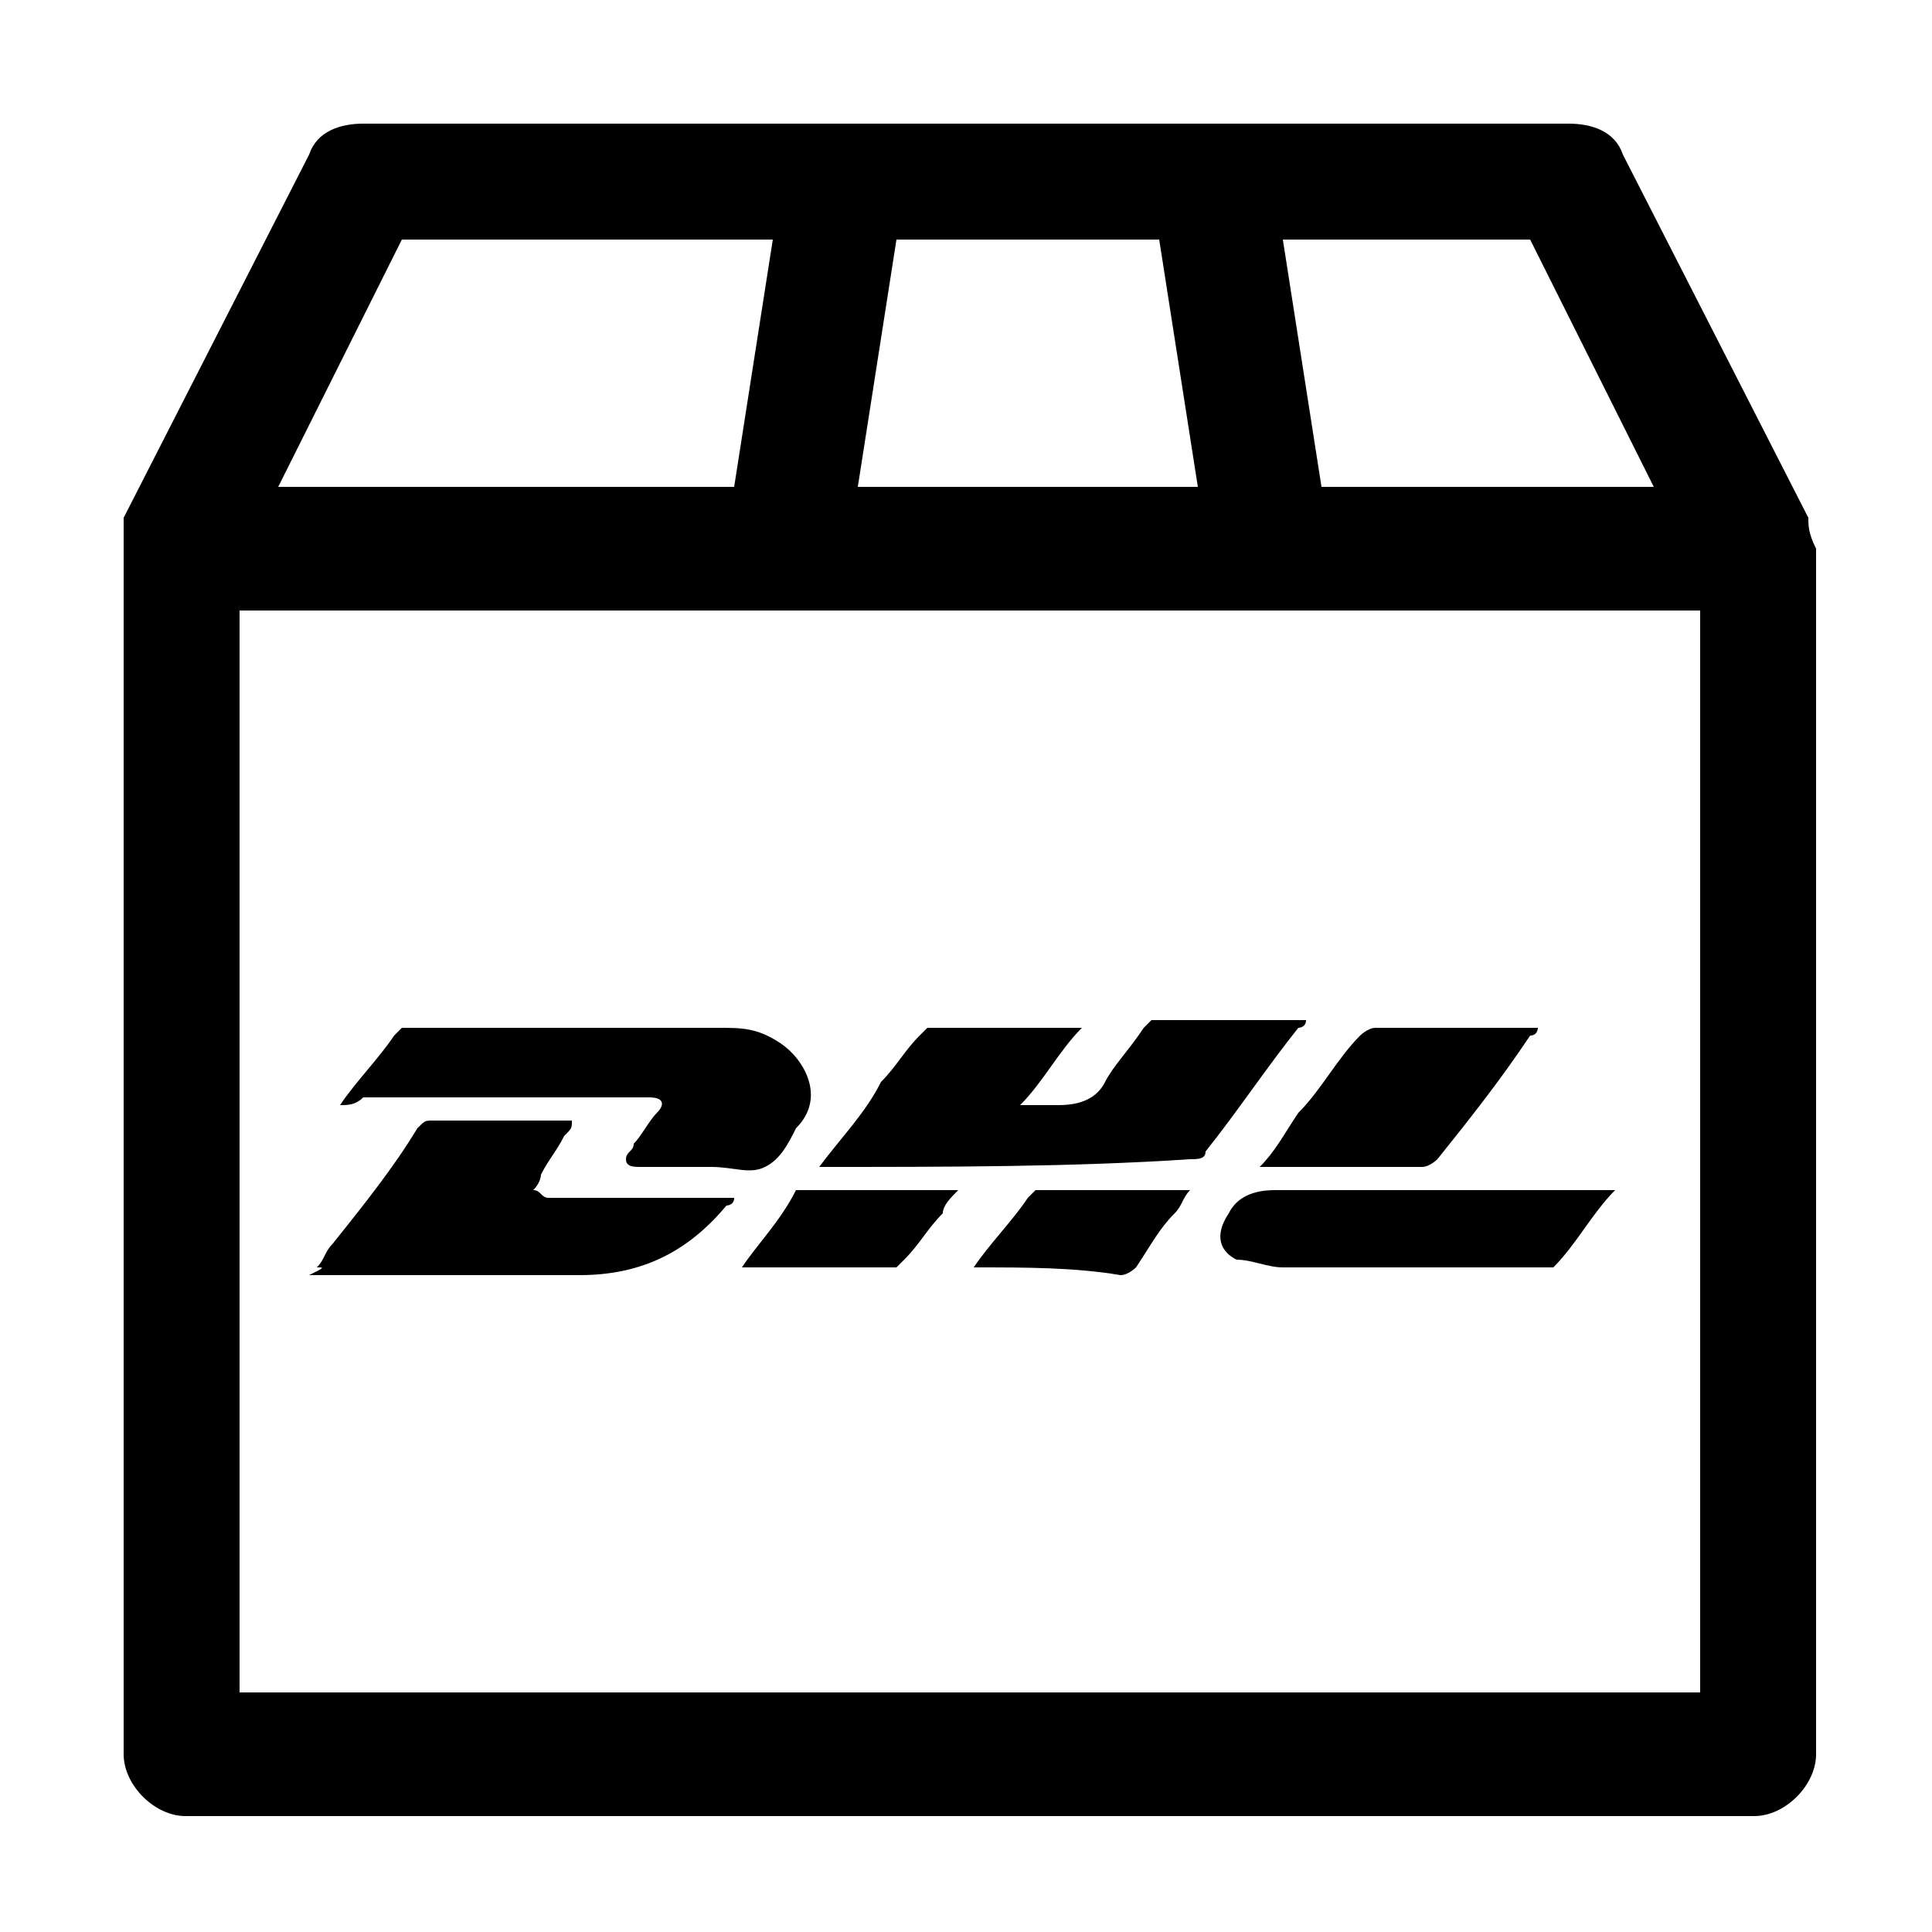 <?xml version="1.0" encoding="utf-8"?>
<!-- Generator: Adobe Illustrator 27.9.1, SVG Export Plug-In . SVG Version: 6.00 Build 0)  -->
<svg version="1.1" id="Ebene_1" xmlns="http://www.w3.org/2000/svg" xmlns:xlink="http://www.w3.org/1999/xlink" x="0px" y="0px"
	 viewBox="0 0 25 25" style="enable-background:new 0 0 25 25;" xml:space="preserve">
<style type="text/css">
	.st0{fill-rule:evenodd;clip-rule:evenodd;}
</style>
<path class="st0" d="M23.4,6.7L21,2c-0.1-0.3-0.4-0.4-0.7-0.4H4.7C4.4,1.6,4.1,1.7,4,2L1.6,6.7C1.6,6.8,1.6,6.9,1.6,7.1c0,0,0,0,0,0
	v15.6c0,0.4,0.4,0.8,0.8,0.8h20.3c0.4,0,0.8-0.4,0.8-0.8V7.1v0C23.4,6.9,23.4,6.8,23.4,6.7z M19.8,3.1l1.6,3.2h-4.3l-0.5-3.2H19.8z
	 M11.6,3.1H15l0.5,3.2h-4.4L11.6,3.1z M5.2,3.1H10L9.5,6.3H3.6L5.2,3.1z M21.9,21.9H3.1v-14h5.2h1.1h1.6h4.7h1.6h2.3h2.4V21.9z"/>
<g>
	<path d="M10.6,15.1c0.3-0.4,0.6-0.7,0.8-1.1c0.2-0.2,0.3-0.4,0.5-0.6c0,0,0.1-0.1,0.1-0.1c0.7,0,1.3,0,2,0c-0.3,0.3-0.5,0.7-0.8,1
		c0.2,0,0.4,0,0.5,0c0.3,0,0.5-0.1,0.6-0.3c0.1-0.2,0.3-0.4,0.5-0.7c0,0,0.1-0.1,0.1-0.1c0.7,0,1.3,0,2,0c0,0.1-0.1,0.1-0.1,0.1
		c-0.4,0.5-0.8,1.1-1.2,1.6c0,0.1-0.1,0.1-0.2,0.1C13.9,15.1,12.3,15.1,10.6,15.1C10.6,15.1,10.6,15.1,10.6,15.1z"/>
	<path d="M4.4,14.3c0.2-0.3,0.5-0.6,0.7-0.9c0,0,0.1-0.1,0.1-0.1c1.4,0,2.7,0,4.1,0c0.3,0,0.5,0,0.8,0.2c0.3,0.2,0.6,0.7,0.2,1.1
		c-0.1,0.2-0.2,0.4-0.4,0.5c-0.2,0.1-0.4,0-0.7,0c-0.3,0-0.6,0-0.9,0c-0.1,0-0.2,0-0.2-0.1c0-0.1,0.1-0.1,0.1-0.2
		c0.1-0.1,0.2-0.3,0.3-0.4c0.1-0.1,0.1-0.2-0.1-0.2c-0.1,0-0.1,0-0.2,0c-1.2,0-2.4,0-3.5,0C4.6,14.3,4.5,14.3,4.4,14.3z"/>
	<path d="M4.1,16.4c0.1-0.1,0.1-0.2,0.2-0.3c0.4-0.5,0.8-1,1.1-1.5c0.1-0.1,0.1-0.1,0.2-0.1c0.5,0,1.1,0,1.6,0c0.1,0,0.1,0,0.2,0
		c0,0.1,0,0.1-0.1,0.2c-0.1,0.2-0.2,0.3-0.3,0.5c0,0,0,0.1-0.1,0.2c0.1,0,0.1,0.1,0.2,0.1c0.6,0,1.1,0,1.7,0c0.2,0,0.5,0,0.7,0
		c0,0.1-0.1,0.1-0.1,0.1c-0.5,0.6-1.1,0.9-1.9,0.9c-1.2,0-2.3,0-3.5,0C4.2,16.4,4.2,16.4,4.1,16.4z"/>
	<path d="M20.9,15.4c-0.3,0.3-0.5,0.7-0.8,1c0,0-0.1,0-0.1,0c-1.1,0-2.2,0-3.4,0c-0.2,0-0.4-0.1-0.6-0.1c-0.2-0.1-0.3-0.3-0.1-0.6
		c0.1-0.2,0.3-0.3,0.6-0.3c1.4,0,2.8,0,4.2,0C20.7,15.4,20.8,15.4,20.9,15.4z"/>
	<path d="M16.3,15.1c0.2-0.2,0.3-0.4,0.5-0.7c0.3-0.3,0.5-0.7,0.8-1c0,0,0.1-0.1,0.2-0.1c0.7,0,1.4,0,2.1,0c0,0,0,0.1-0.1,0.1
		C19.4,14,19,14.5,18.6,15c0,0-0.1,0.1-0.2,0.1C17.7,15.1,17.1,15.1,16.3,15.1C16.4,15.1,16.4,15.1,16.3,15.1z"/>
	<path d="M9.6,16.4c0.2-0.3,0.5-0.6,0.7-1c0,0,0.1,0,0.1,0c0.7,0,1.3,0,2,0c-0.1,0.1-0.2,0.2-0.2,0.3c-0.2,0.2-0.3,0.4-0.5,0.6
		c0,0-0.1,0.1-0.1,0.1C10.9,16.4,10.3,16.4,9.6,16.4C9.6,16.4,9.6,16.4,9.6,16.4z"/>
	<path d="M12.6,16.4c0.2-0.3,0.5-0.6,0.7-0.9c0,0,0.1-0.1,0.1-0.1c0.7,0,1.3,0,2,0c-0.1,0.1-0.1,0.2-0.2,0.3
		c-0.2,0.2-0.3,0.4-0.5,0.7c0,0-0.1,0.1-0.2,0.1C13.9,16.4,13.3,16.4,12.6,16.4C12.7,16.4,12.6,16.4,12.6,16.4z"/>
</g>
</svg>
